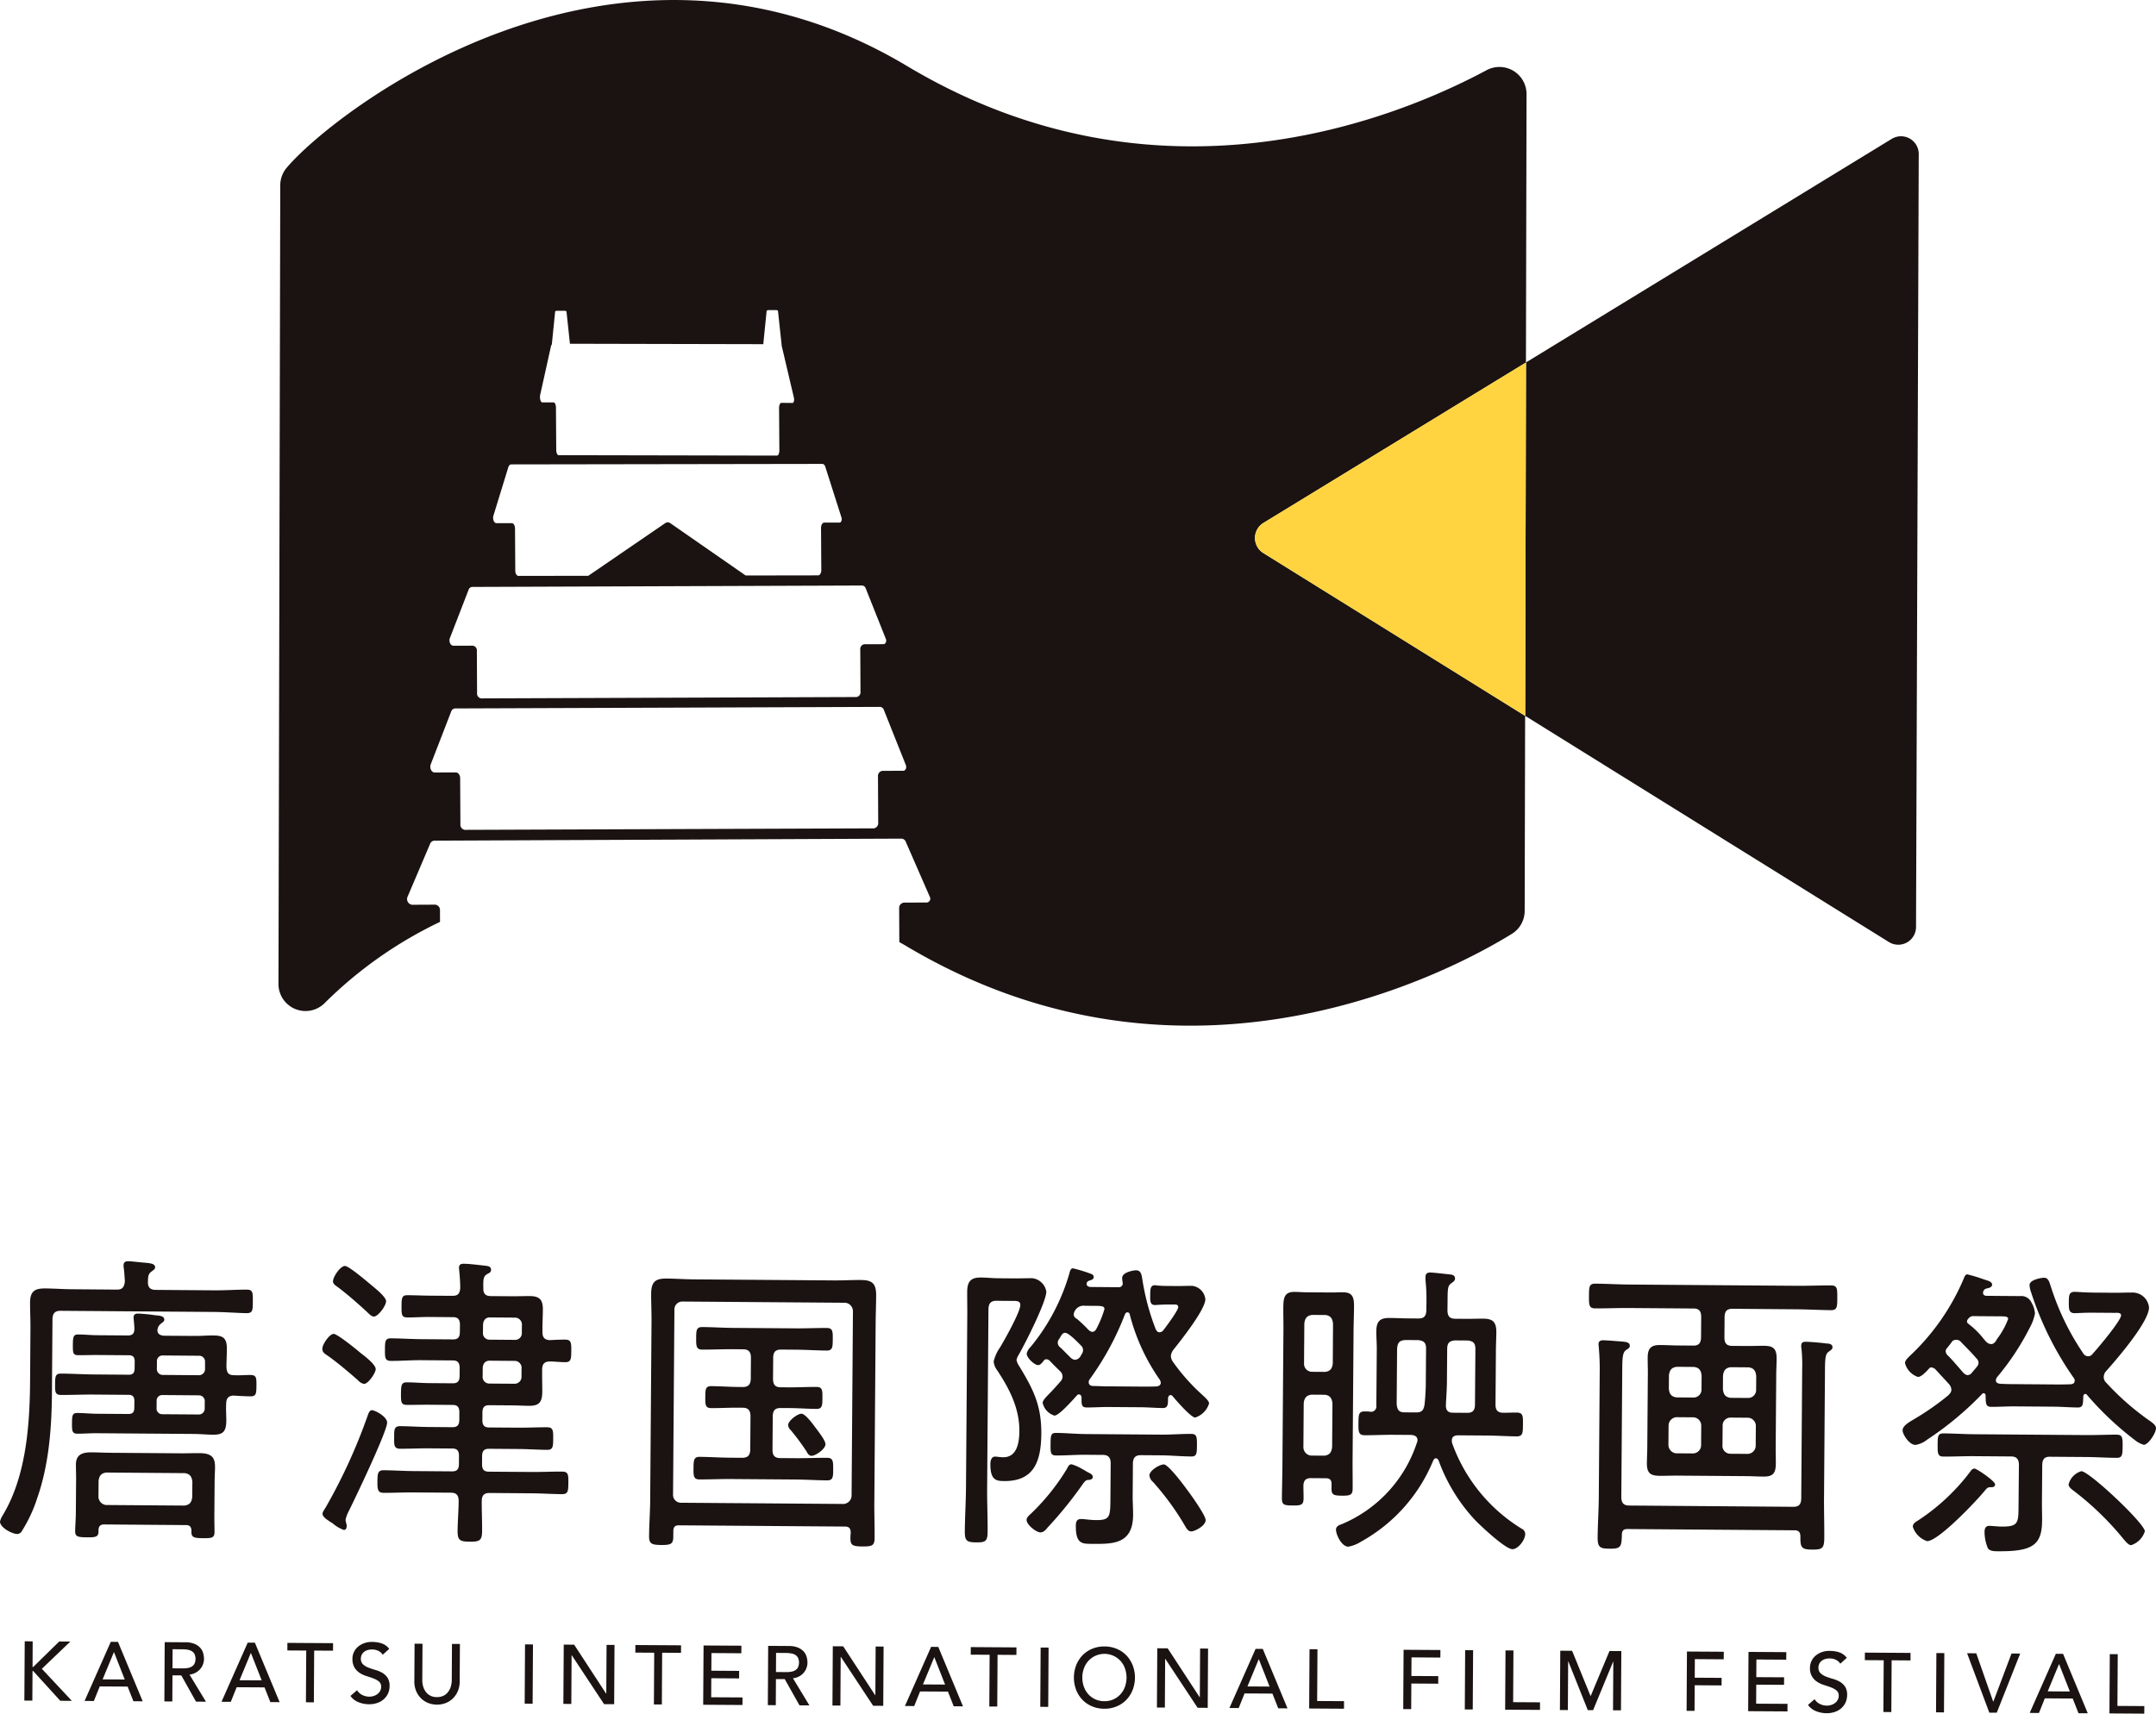 <svg xmlns="http://www.w3.org/2000/svg" width="341.895" height="271.815"><defs><clipPath id="a"><path fill="none" d="M0 0h341.895v271.815H0z"/></clipPath></defs><g clip-path="url(#a)"><path d="M18.541 204.557c.851.007 1.162-.385 1.26-1.313-.042-.69-.081-1.376-.165-2.062a1.784 1.784 0 01-.039-.49c0-.539.364-.637.763-.634.536.007 1.652.161 2.457.217 1.068.1 1.782.161 1.778.749 0 .294-.27.438-.588.683-.49.336-.536.826-.543 1.561-.056.935.389 1.327 1.19 1.334l9.332.07c1.789.014 3.661-.119 5.184-.109.935.007.931.5.924 1.869s-.014 1.862-.952 1.859c-1.383-.01-3.392-.175-5.177-.189l-24.38-.182c-.847 0-1.257.385-1.264 1.365l-.085 11.62c-.042 5.69-.486 11.469-2.359 16.8a22.728 22.728 0 01-2.4 5.135.865.865 0 01-.763.483c-.76-.007-2.72-1-2.713-1.981a3.074 3.074 0 01.368-.882c3.71-6.052 4.347-14.138 4.4-21.2l.06-8.579c.011-1.372-.07-2.748-.06-4.12.018-1.915.956-2.2 2.475-2.188 1.383.011 2.769.119 4.151.126zm2.818 11.4c.007-.686-.263-.984-.935-.987l-4.953-.038c-1.029-.007-2.055.035-3.08.028-.805-.007-.847-.35-.837-1.628.01-1.323.1-1.663.858-1.659 1.029.007 2.055.116 3.084.123l4.774.035c.76.007 1.078-.336 1.04-1.169 0-.343-.126-1.523-.126-1.67.007-.539.322-.634.721-.63a24.723 24.723 0 012.723.266c.669.053 1.428.105 1.425.693 0 .294-.228.392-.588.686a1.381 1.381 0 00-.5.977c0 .686.532.837 1.019.889l4.871.032c.98.011 1.964-.08 2.989-.074 1.474.011 2.146.357 2.132 2.125-.007.98-.06 1.911-.067 2.842.039.931.3 1.327 1.152 1.334.893.056 1.785-.035 2.681-.028.938.007.935.5.924 1.673s-.014 1.715-.907 1.708c-.942-.007-1.831-.063-2.765-.119-.805.046-1.124.483-1.127 1.316-.053.931.028 1.813.021 2.7-.014 1.768-.6 2.2-2.114 2.191-.98-.007-2.009-.112-3.035-.119l-15.408-.116c-1.026-.007-2.051.081-3.08.074-.8-.007-.844-.445-.833-1.621.007-1.278.056-1.67.858-1.663 1.029.007 2.055.116 3.08.123l5 .035c.669.007.942-.287.945-.973l.011-1.078c0-.686-.263-.984-.931-.987l-5.581-.043c-1.7-.014-3.4.074-5.142.059-.935-.007-.928-.5-.921-1.726s.056-1.666.949-1.659c1.743.014 3.437.123 5.138.137l5.58.042c.669.007.938-.287.945-1.022zm9 26.89c0-.641-.263-.935-.844-.938l-12.993-.1c-.627 0-.9.287-.9.973v.151c-.007.879-.5.928-1.838.917-1.474-.014-1.873-.116-1.866-.994 0-.441.105-2.16.109-2.748l.042-5.394c.007-.833-.032-1.617-.028-2.45.014-1.666 1.225-1.9 2.471-1.894.984.007 2.009.063 2.989.07l11.166.084c.984.007 1.964-.035 2.989-.025 2.146.014 2.454.9 2.443 2.321-.007.588-.056 1.274-.063 2.058l-.042 5.394c-.007.833.028 2.254.025 2.744-.007.935-.455.98-1.792.97-1.3-.011-1.876-.063-1.869-.945zm-1.134-4.032c.809-.091 1.166-.48 1.26-1.362l.021-2.4c-.081-.886-.441-1.278-1.2-1.383l-12.454-.095c-.763.095-1.12.483-1.218 1.316l-.021 2.45a1.348 1.348 0 001.2 1.383zm-4.394-15.479a.888.888 0 00.886.987l5.8.042a.919.919 0 00.945-.973l.01-1.078a.922.922 0 00-.931-.987l-5.8-.046a.89.89 0 00-.9.977zm6.738-5.2a.963.963 0 00.945-1.022v-1.078a.917.917 0 00-.928-.987l-5.8-.046a.89.89 0 00-.9.977l-.007 1.078a.926.926 0 00.886 1.033zm25.669-3.484c.574.445 2.349 1.782 2.342 2.52 0 .588-1.176 2.345-1.848 2.338a1.548 1.548 0 01-.931-.546c-1.463-1.285-3.332-2.87-4.883-3.959-.448-.3-.8-.5-.8-1.085.007-.686 1.138-2.345 1.8-2.338.581 0 3.693 2.527 4.316 3.07m4.155 11.016c-.007 1.422-5.174 12.222-6.129 14.122a4.928 4.928 0 00-.459 1.271c0 .294.175.69.175.984s-.095.637-.455.634a5.639 5.639 0 01-1.645-.942 2.285 2.285 0 00-.445-.3c-.487-.347-1.288-.795-1.285-1.337 0-.294.41-.826.546-1.075a88.073 88.073 0 006.539-14.267c.224-.634.364-1.075.763-1.071.448 0 2.4 1 2.4 1.978m-2.518-21.836c.578.494 2.352 1.88 2.349 2.569-.007.735-1.271 2.44-1.939 2.436-.4 0-.886-.546-1.2-.844-1.463-1.334-2.926-2.622-4.487-3.808-.35-.249-.795-.5-.791-.938 0-.735 1.18-2.443 1.894-2.436.627 0 3.511 2.475 4.172 3.021m12.976 8.628c.76 0 1.068-.336 1.075-1.169l.011-1.127c.007-.837-.3-1.229-1.061-1.232l-3.749-.031c-1.162-.007-2.324.08-3.528.074-.893-.007-.935-.4-.924-1.771.01-1.47.105-1.764 1-1.757 1.159.007 2.321.063 3.483.074l3.616.024c.8.007 1.159-.333 1.211-1.264 0-.833-.077-1.866-.158-2.7 0-.147-.042-.347-.038-.494 0-.539.357-.634.76-.63.893.007 2.545.217 3.479.322.357.049.847.1.844.644 0 .392-.27.487-.634.679-.578.385-.623.728-.592 2.3-.007.882.438 1.18 1.194 1.187l3.483.025c.893.007 1.789-.035 2.681-.028 1.428.01 2.1.455 2.083 2.125-.007.98-.06 1.96-.067 2.94v.588c-.007.882.3 1.278 1.148 1.334.809-.042 1.656-.088 2.5-.081.938.007.935.6.924 1.824-.01 1.176-.014 1.764-.952 1.757-.847-.007-1.694-.112-2.5-.116-.851.042-1.162.431-1.169 1.313v.686c-.007.931.028 1.915.021 2.846-.011 1.715-.6 2.2-2.114 2.191-.893-.007-1.789-.063-2.681-.07l-3.616-.028c-.76-.007-1.075.336-1.078 1.169l-.007 1.176c-.007.833.3 1.18 1.057 1.187l4.645.032c1.565.014 3.08-.074 4.6-.063.935.007.935.6.928 1.824-.01 1.127-.014 1.764-.907 1.757-1.565-.01-3.08-.122-4.641-.133l-4.648-.035c-.756 0-1.071.336-1.078 1.169l-.007 1.274c-.007.833.3 1.18 1.061 1.187l6.875.049c1.565.014 3.171-.074 4.778-.06.984.007.98.543.97 1.82s-.06 1.764-1 1.757c-1.607-.01-3.21-.122-4.771-.133l-6.7-.053c-.851-.007-1.253.336-1.26 1.267-.014 1.617.067 3.189.053 4.806-.011 1.47-.413 1.663-1.932 1.652-1.561-.01-1.96-.21-1.953-1.68.014-1.568.154-3.136.168-4.708.007-.98-.34-1.376-1.232-1.383l-5.9-.042c-1.607-.014-3.171.074-4.778.063-.942-.007-.977-.55-.97-1.824.011-1.225.056-1.764 1-1.757 1.607.014 3.168.123 4.774.133l6.073.046c.76.007 1.071-.336 1.078-1.169l.007-1.274c.007-.833-.3-1.18-1.057-1.183l-3.7-.028c-1.519-.011-3.08.073-4.6.063-.98-.007-.931-.644-.921-1.82 0-1.131-.035-1.768.945-1.761 1.523.014 3.084.123 4.6.133l3.707.031c.76 0 1.071-.34 1.078-1.173l.007-1.176c.007-.833-.3-1.18-1.057-1.183l-3.749-.031c-1.208-.007-2.37.035-3.528.024-.893-.007-.935-.448-.924-1.771.011-1.47.1-1.813.994-1.806 1.159.007 2.317.116 3.479.123l3.752.028c.76.007 1.068-.336 1.075-1.169l.01-1.225c.007-.833-.3-1.229-1.057-1.232l-5.047-.038c-1.607-.014-3.217.123-4.823.112-.935-.01-.931-.55-.921-1.824.007-1.225.011-1.764.949-1.757 1.607.014 3.217.123 4.823.133zm4.687 5.821a1.059 1.059 0 001.061 1.183l4.017.029a1.086 1.086 0 001.082-1.169l.011-1.225a1.1 1.1 0 00-1.064-1.232l-4.018-.031c-.672-.007-1.075.483-1.078 1.218zm5.135-5.748a1.057 1.057 0 001.078-1.169l.01-1.127a1.1 1.1 0 00-1.064-1.232l-4.022-.031c-.669-.007-1.071.483-1.075 1.218l-.011 1.127a1.036 1.036 0 001.064 1.183zm26.006 29.417c-.627-.007-.9.238-.9.924l-.007.886c-.011 1.173-.413 1.32-1.929 1.309s-1.922-.214-1.911-1.386c.014-1.915.161-3.826.175-5.737l.21-28.342c.014-1.47-.067-2.94-.056-4.414.014-2.009.823-2.394 2.475-2.384 1.432.014 2.86.119 4.288.13l22.238.168c1.383.011 2.811-.077 4.242-.066 1.649.014 2.45.41 2.436 2.422-.011 1.47-.067 2.94-.081 4.41l-.207 28.342c-.018 1.908.056 3.822.042 5.737-.007 1.225-.41 1.369-1.925 1.355-1.7-.011-1.918-.256-1.911-1.435 0-.294.046-.539.049-.833-.039-.637-.3-.882-.882-.889zm27.579-33.921a1.346 1.346 0 00-1.239-1.383l-25.853-.193a1.257 1.257 0 00-1.218 1.365l-.214 29.172a1.251 1.251 0 001.192 1.378l25.853.193a1.349 1.349 0 001.264-1.362zm-12.755 21.922c-.007.931.347 1.327 1.239 1.334l2.5.018c1.652.01 3.3-.074 4.96-.06.935.007.928.644.924 1.82s-.014 1.764-.952 1.757c-1.656-.014-3.3-.123-4.956-.137l-10.361-.077c-1.652-.011-3.3.073-4.956.063-.938-.007-.935-.6-.924-1.775s.014-1.813.952-1.806c1.656.014 3.3.126 4.953.137l1.831.014c.851 0 1.253-.385 1.26-1.316l.039-5.247c.007-.98-.389-1.376-1.236-1.379l-.714-.007c-1.428-.011-2.86.077-4.288.066-.938-.007-.935-.546-.928-1.771.011-1.176.011-1.719.952-1.712 1.428.011 2.856.119 4.288.13l.714.007c.847 0 1.25-.385 1.257-1.365l.024-3.283c.007-.931-.389-1.327-1.239-1.334l-1.652-.011c-1.607-.01-3.259.07-4.865.06-.938-.007-.935-.644-.928-1.82s.014-1.764.956-1.757c1.652.011 3.255.123 4.862.133l10.046.074c1.61.014 3.262-.07 4.869-.06.942.007.935.6.928 1.771-.011 1.229-.014 1.813-.952 1.81-1.607-.014-3.213-.122-4.869-.137l-2.366-.017c-.893-.007-1.253.382-1.26 1.316l-.025 3.283c-.007.98.35 1.376 1.239 1.383l1.341.007c1.428.01 2.86-.074 4.333-.063.935.007.931.6.921 1.722-.007 1.18-.011 1.768-.945 1.761-1.428-.011-2.9-.123-4.333-.133l-1.337-.007c-.893-.007-1.257.382-1.264 1.362zm6.2.977c-.4 0-.623-.347-.8-.693a35.587 35.587 0 00-2.52-3.4 1.188 1.188 0 01-.4-.788c0-.686 1.488-1.8 2.114-1.8.581 0 1.729 1.53 2.125 2.076s1.684 2.118 1.677 2.755c0 .784-1.575 1.852-2.2 1.848m27.841 5.066c-.018 2.307.095 4.659.077 6.962-.011 1.519-.322 1.715-1.8 1.7s-1.831-.21-1.817-1.778c.018-2.3.168-4.606.186-6.91l.207-27.556c.007-1.173-.025-2.352-.014-3.528.007-1.715.686-2.247 2.16-2.237.935 0 1.824.109 2.72.116l2.678.021c.9.007 1.831-.035 2.769-.028a2.545 2.545 0 012.219 2.125c-.014 1.666-3.413 8.359-4.407 10.067a2.325 2.325 0 00-.319.781 2.74 2.74 0 00.438.987c2.209 3.644 3.525 6.2 3.493 10.715-.038 4.61-1.306 7.54-5.909 7.5-1.246-.007-2.188-.161-2.167-2.709 0-.49.14-1.18.767-1.173.228 0 .714.1 1.253.105 2.142.017 2.562-2.184 2.576-4.148.028-3.675-1.649-6.829-3.546-9.685a2.585 2.585 0 01-.525-1.379 6.511 6.511 0 011-2.2c.679-1.12 3.217-5.615 3.224-6.738 0-.641-.578-.644-1.071-.648l-2.723-.021c-.893-.007-1.25.434-1.26 1.365zm16.046-2.429c.266.151.714.3.711.739 0 .294-.319.392-.539.438-.445 0-.581.046-.991.581a62.777 62.777 0 01-5.632 6.973c-.315.389-.634.777-1.169.774-.627 0-2.177-1.194-2.17-1.978 0-.392.406-.732.676-.973a34.83 34.83 0 005.772-7.214c.133-.294.319-.637.672-.634a6.289 6.289 0 011.516.648c.4.2 1.022.6 1.155.648m-7.958-17.028c-.581 0-1.82-1.141-1.817-1.831a2.179 2.179 0 01.637-1.071 32.532 32.532 0 006.112-11.575c.094-.34.186-.879.588-.875a23.532 23.532 0 012.671.805c.266.1.627.2.623.588 0 .294-.273.438-.5.487-.266.095-.627.193-.627.585s.4.494.665.494l4.375.035a.607.607 0 00.676-.732 4.042 4.042 0 01-.081-.737c.007-.935 1.883-1.215 2.195-1.211.805 0 .889.693 1.019 1.526a37.61 37.61 0 002.086 7.76c.133.3.308.543.62.546a.831.831 0 00.627-.34c.406-.536 2.345-3.119 2.349-3.658a.406.406 0 00-.441-.4l-.847-.007c-1.3-.01-2.191.081-2.419.081-.756-.007-.749-.644-.742-1.477.007-1.029.011-1.666.767-1.663.137 0 .315.053.448.053.672.056 1.3.06 1.967.063l1.155.01c.805.007 1.565-.039 2.324-.032a2.39 2.39 0 012.086 2.125c-.014 1.666-3.9 6.542-5.016 7.953a1.9 1.9 0 00-.455 1.075 1.79 1.79 0 00.354.938 31.458 31.458 0 004.554 5.132c.308.3 1.155.991 1.152 1.432a3.39 3.39 0 01-2.2 2.237c-.672 0-3.021-2.72-3.595-3.406a.375.375 0 00-.312-.15c-.266 0-.354.242-.4.438-.007.931.035 1.617-.816 1.61-1.071-.007-2.321-.116-3.574-.126l-5-.035c-1.2-.01-2.457.081-3.528.07-.847-.007-.8-.543-.795-1.575-.039-.245-.13-.49-.4-.49a.353.353 0 00-.361.193 4.948 4.948 0 00-.49.536c-.907.973-2.436 2.629-3.059 2.625a2.724 2.724 0 01-1.859-2.023c0-.4.585-.98 1.4-1.806.448-.487.942-1.022 1.442-1.607a1.09 1.09 0 00.315-.735 1.145 1.145 0 00-.35-.833c-.532-.5-1.152-1.138-1.684-1.684a.786.786 0 00-.536-.245.465.465 0 00-.357.144c-.228.291-.543.781-.945.777m11.5 15.629c.007-.931-.35-1.376-1.243-1.379l-2.681-.021c-1.6-.014-3.168.122-4.774.109-.847-.007-.844-.5-.833-1.771.011-1.323.014-1.813.861-1.806 1.607.011 3.168.172 4.774.182l11.968.091c1.565.01 3.122-.126 4.732-.116.847.007.889.5.879 1.824s-.059 1.764-.907 1.757c-1.61-.011-3.168-.168-4.732-.182l-3.255-.024c-.9-.007-1.257.431-1.264 1.362l-.035 5.1c-.007.98.073 2.013.067 3.042-.039 4.659-3.252 4.585-6.556 4.561-1.516-.01-2.545.028-2.524-2.863 0-.637.144-1.078.812-1.071a3.961 3.961 0 01.76.053c.536.053 1.071.109 1.61.112 2.23.017 2.279-.525 2.3-3.318zm-5.645-16.463a1.114 1.114 0 00.808-.487 4.423 4.423 0 00.224-.392 1.13 1.13 0 00.235-.686.976.976 0 00-.312-.686c-.49-.494-1.95-2.027-2.527-2.03-.448 0-.585.389-.949.973a.962.962 0 00-.228.588.985.985 0 00.441.788c.179.151 1.285 1.285 1.551 1.533a1.181 1.181 0 00.756.4m2.758-4.442c.312 0 .494-.242.63-.487a16.576 16.576 0 001.271-3.126c0-.539-.62-.5-2.051-.508l-1.026-.007a1.581 1.581 0 00-1.8 1.358.782.782 0 00.483.693 20.351 20.351 0 011.869 1.778c.217.151.35.3.62.3m2.611 8.649l5 .038a45.61 45.61 0 002.59-.028c.312-.049.63-.193.634-.585a1.211 1.211 0 00-.133-.441 31.731 31.731 0 01-4.781-10.38.387.387 0 00-.357-.347c-.221 0-.312.144-.4.291a44.711 44.711 0 01-5.617 10.356.708.708 0 00-.137.438c0 .4.263.543.574.6.893.007 1.785.063 2.632.067m13.046 23c-.448 0-.711-.4-.931-.791a42.611 42.611 0 00-5.124-7.05 1.589 1.589 0 01-.574-1.036c.007-.784 1.621-1.75 2.293-1.747.714.007 3.14 3.259 3.675 4 .574.742 2.958 4.092 2.951 4.83-.007.931-1.754 1.8-2.289 1.8m19.007-8.457c-.8-.007-1.208.333-1.215 1.267 0 .634.031 1.271.028 1.911-.007 1.078-.364 1.173-1.75 1.162s-1.694-.109-1.687-1.19c.011-1.568.067-3.185.077-4.753l.165-21.821c.01-1.176-.028-2.4-.018-3.626.01-1.519.151-2.5 1.761-2.489.672 0 1.3.06 1.918.063l3.931.028c.627.007 1.208-.039 1.834-.031 1.516.01 1.778.746 1.768 2.265-.007 1.327-.063 2.6-.074 3.875l-.151 20.2c-.014 1.621.021 3.238.007 4.855-.007.98-.455 1.075-1.659 1.068-1.337-.01-1.7-.112-1.691-1.141l.007-.686c0-.686-.3-.935-.886-.938zm2.128-3.563c.756-.095 1.117-.483 1.211-1.365l.053-6.913c-.081-.882-.434-1.278-1.194-1.383l-2.1-.014c-.805.091-1.166.48-1.264 1.362l-.049 6.913a1.34 1.34 0 001.197 1.385zm1.355-20.928c-.081-.882-.434-1.278-1.19-1.383l-2.1-.014c-.805.091-1.166.483-1.26 1.365l-.046 6.325a1.261 1.261 0 001.2 1.33l2.142.014c.76-.088 1.117-.48 1.215-1.313zm18.149-2.167c-.007.977.347 1.372 1.236 1.379l1.656.014c.938.007 1.876-.035 2.818-.028 1.428.011 2.048.5 2.037 2.125-.007.98-.06 1.957-.067 2.94l-.063 8.53c-.007.931.343 1.278 1.148 1.334.76 0 1.516-.039 2.233-.035 1.026.011.98.648.97 1.922s-.014 1.862-1 1.855c-1.519-.01-3.08-.119-4.6-.133l-4.778-.035c-.494.046-.893.189-.9.826a1.281 1.281 0 00.042.4 26.3 26.3 0 0011.067 13.607.9.9 0 01.525.84c-.007.931-1.131 2.394-2.023 2.387-1.117-.011-4.886-3.567-5.821-4.508a27.69 27.69 0 01-5.867-9.507c-.084-.2-.217-.392-.445-.4s-.354.2-.445.392a25.9 25.9 0 01-11.394 12.808 5.694 5.694 0 01-2.062.819c-1.026-.007-1.953-1.876-1.946-2.709 0-.539.543-.732.949-.879a21.115 21.115 0 0011.88-12.906.894.894 0 00.095-.389c0-.637-.483-.791-.977-.844l-2.814-.021c-1.516-.01-3.077.077-4.6.067-.984-.007-.98-.6-.97-1.873.01-1.372.014-1.911 1-1.9a5.585 5.585 0 01.935.056.842.842 0 00.9-.973l.07-8.873c.007-.984-.077-1.964-.07-2.944.01-1.617.644-2.1 2.072-2.093.938.007 1.869.063 2.853.07l1.743.014c.893.007 1.253-.385 1.26-1.365l.021-1.42a27.832 27.832 0 00-.154-3.283v-.494c0-.588.315-.732.763-.728.49 0 2.723.266 3.255.319.361.049.669.2.665.644 0 .343-.315.536-.581.728-.543.389-.588.781-.6 2.545zm-6.732 4.753c-.893.091-1.162.382-1.257 1.362l-.067 8.779c.084.931.347 1.327 1.239 1.33l1.831.014c.847.007 1.211-.284 1.351-1.264a34.03 34.03 0 00.2-3.675l.039-5.149c.007-.98-.343-1.278-1.239-1.383zm7.6 11.53l2.275.018c.851.007 1.211-.385 1.218-1.316l.067-8.775c.007-.984-.35-1.278-1.2-1.383l-2.06-.015c-.847.091-1.208.382-1.215 1.362l-.039 5.149c-.007 1.229-.108 2.45-.158 3.626-.056.931.3 1.33 1.1 1.334m46.67-10.586c.893.007 1.782-.035 2.723-.028 1.341.01 1.96.406 1.946 2.023 0 .833-.056 1.715-.063 2.6l-.084 11.523c-.007.882.028 1.719.021 2.552-.007 1.617-.546 2.055-1.974 2.044-.942-.007-1.831-.063-2.723-.07l-11.033-.084c-.847 0-1.74.038-2.632.032-1.337-.01-2.1-.263-2.083-1.978.007-.882.056-1.764.063-2.646l.088-11.525c.007-.882-.032-1.764-.025-2.646.011-1.523.637-1.96 1.978-1.95.938.007 1.831.063 2.765.07l2.5.021c.847.007 1.211-.385 1.218-1.365l.024-3.136c.007-.98-.35-1.376-1.2-1.383l-10.225-.077c-1.789-.014-3.577.07-5.408.056-.98-.007-.973-.6-.963-1.967.01-1.421.014-1.96.994-1.953 1.831.014 3.616.126 5.4.14l26.61.2c1.785.014 3.574-.07 5.4-.056.984.007.98.546.973 1.967s-.017 1.96-1 1.953c-1.782-.014-3.612-.122-5.4-.137l-10.21-.081c-.9-.007-1.257.385-1.264 1.362l-.024 3.14c-.007.98.347 1.376 1.243 1.383zm8.723 3.595a24.8 24.8 0 00-.109-3.14 1.788 1.788 0 01-.042-.49c0-.588.357-.634.763-.634.581.007 2.545.168 3.217.273.354 0 .98.056.977.6 0 .343-.273.438-.634.732-.494.34-.546 1.124-.557 2.79l-.151 20.2c-.018 2.209.056 4.365.039 6.57-.011 1.621-.371 1.81-1.887 1.8-1.743-.01-1.918-.308-1.9-2.072 0-.686-.3-.984-.886-.987l-26.522-.2c-.627-.007-.9.238-.9.924-.059 1.911-.15 2.205-1.936 2.191-1.474-.01-1.922-.161-1.908-1.778.018-2.111.165-4.214.182-6.325l.147-19.857a39.128 39.128 0 00-.147-3.973c0-.147-.042-.343-.042-.49 0-.539.361-.637.763-.634.627.007 2.5.165 3.213.221.361.053.984.1.98.644 0 .343-.224.441-.588.683-.539.389-.588 1.124-.606 3.182l-.147 20.1c-.007.984.392 1.376 1.239 1.383l26.032.2c.893 0 1.253-.382 1.26-1.365zm-16.007 9.1a1.314 1.314 0 00-1.243-1.379l-2.681-.021a1.344 1.344 0 00-1.257 1.365l-.024 2.983a1.351 1.351 0 001.239 1.383l2.68.017a1.311 1.311 0 001.264-1.362zm-1.173-4.519a1.262 1.262 0 001.215-1.313l.014-2.16c-.08-.882-.438-1.278-1.2-1.379l-2.723-.021c-.8.091-1.162.48-1.257 1.362l-.014 2.111c.08.882.434 1.278 1.236 1.379zm5.779 3.182a1.252 1.252 0 00-1.215 1.365l-.024 2.989a1.255 1.255 0 001.194 1.383l2.814.021a1.309 1.309 0 001.26-1.365l.024-2.989a1.315 1.315 0 00-1.239-1.383zm-1.169-4.519c.081.882.434 1.278 1.194 1.383l2.856.021a1.265 1.265 0 001.218-1.316l.014-2.156c-.084-.882-.438-1.281-1.2-1.383l-2.856-.021c-.76.091-1.12.483-1.215 1.362zm30.916-1.931a3.164 3.164 0 01-2.037-2.174c0-.49.5-.879.77-1.169a36.077 36.077 0 008.576-12.339c.088-.245.228-.588.539-.585a24.693 24.693 0 012.629.8c.627.2 1.3.354 1.292.844 0 .343-.406.487-.63.536-.361.095-.494.091-.714.385a1.22 1.22 0 00-.094.343c0 .392.308.494.574.494l5.317.042a1.763 1.763 0 011.778.994 4.077 4.077 0 01.567 1.768 7.666 7.666 0 01-.823 2.251 40.945 40.945 0 01-5.191 7.855.909.909 0 00-.182.49c0 .392.3.49.616.543.805.056 1.61.063 2.412.067l6.255.049c.847 0 1.74.011 2.587-.032.357-.046.627-.144.63-.585a.671.671 0 00-.172-.441 50.674 50.674 0 01-6.735-13.536 3.739 3.739 0 01-.256-1.176c.007-.882 2.016-1.162 2.282-1.159.714 0 .844.644 1.152 1.575a40.573 40.573 0 005.054 10.382.926.926 0 00.8.5.85.85 0 00.718-.385c.767-.83 4.5-5.261 4.508-6.1 0-.49-.665-.4-1.022-.4l-3.437-.025c-1.474-.01-2.412.081-2.905.074-.889 0-.931-.6-.921-1.673.007-1.127.011-1.715.945-1.708.448 0 1.565.109 2.993.119l3.528.028c.8 0 1.607-.039 2.457-.031a2.614 2.614 0 012.793 2.373c-.018 2.307-5.2 8.3-6.773 10.053a1.453 1.453 0 00-.406.928 1.194 1.194 0 00.392.935 41.755 41.755 0 006.878 6.035c.354.249 1.019.693 1.015 1.183 0 .784-1.222 2.639-1.939 2.636a4.072 4.072 0 01-1.47-.795 49.018 49.018 0 01-7.533-7.12.319.319 0 00-.27-.151c-.179 0-.312.2-.315.392-.053 1.127.031 1.764-.861 1.757-1.25-.007-2.5-.115-3.745-.126l-6.246-.048c-1.253-.007-2.506.08-3.756.074-.9-.007-.844-.6-.882-1.722 0-.249-.084-.441-.308-.445-.133 0-.175.046-.27.147a50.88 50.88 0 01-8.716 7.239 3.919 3.919 0 01-1.834.819c-.987-.007-2.041-1.68-2.037-2.317.007-.788 1.26-1.414 1.8-1.754a42.271 42.271 0 005.433-3.784c.269-.294.5-.487.5-.928a1.4 1.4 0 00-.354-.837c-.707-.791-1.418-1.53-2.125-2.321a1.152 1.152 0 00-.669-.35.39.39 0 00-.357.147c-.406.438-1.218 1.365-1.8 1.358m12.244 17.057c0 .2-.14.441-.585.438h-.184c-.4 0-.578.189-.851.532-1.3 1.607-7.379 8.037-9.164 8.023a3.544 3.544 0 01-2.265-2.275c0-.588.5-.777.994-1.117a32.912 32.912 0 008.186-7.735.8.8 0 01.585-.389c.354 0 3.29 1.985 3.283 2.524m3.773-3.059c.007-.98-.392-1.376-1.239-1.383l-5.902-.045c-1.607-.01-3.217.074-4.824.063-.893-.007-.931-.448-.924-1.869s.06-1.813.952-1.806c1.607.01 3.217.119 4.823.133l17.817.133c1.607.011 3.213-.073 4.82-.063.9.007.935.5.924 1.869-.011 1.323-.056 1.813-.952 1.806-1.607-.011-3.213-.119-4.82-.133l-5.762-.042c-.851-.007-1.208.385-1.215 1.365l-.046 5.884c-.007.98.031 1.911.024 2.891-.028 3.777-1.421 4.893-6.871 4.851-.49 0-1.428.042-1.736-.5a6.815 6.815 0 01-.518-2.552c0-.588.189-.977.767-.977.494.007 1.253.109 1.967.116 2.636.021 2.639-.62 2.657-3.266zm-8.783-14.628a1.2 1.2 0 00.623.347.95.95 0 00.63-.291c.27-.34.539-.63.809-.973a1.075 1.075 0 00.322-.686.956.956 0 00-.312-.686c-.84-.987-1.726-1.827-2.611-2.769a1.026 1.026 0 00-1.208-.007c-.319.438-.63.83-.945 1.218a.688.688 0 00-.14.392 1.027 1.027 0 00.4.739c.662.641 1.771 1.974 2.433 2.716m3.612-4.925a1.223 1.223 0 00.753.347c.361 0 .539-.193.767-.487a3.993 3.993 0 01.27-.438 12.283 12.283 0 001.677-3.077c0-.343-.441-.4-1.022-.4l-4.375-.032a.947.947 0 00-.9.385.722.722 0 00-.224.389.442.442 0 00.217.445 13.256 13.256 0 012.485 2.471zm22.979 32.24c-.448 0-.889-.6-1.155-.889a46.7 46.7 0 00-8.068-7.811c-.27-.2-.711-.546-.707-.938a2.945 2.945 0 012.023-2.093c1.25.01 10.074 8.313 10.067 9.538a3.358 3.358 0 01-2.16 2.191M3.921 260.343l1.26.007-.02 4.064h.105l4.13-4.043 1.757.014-4.516 4.32 4.757 5.086-1.833-.011-4.3-4.725h-.105l-.028 4.7-1.267-.01zm13.647.083l1.141.007 3.92 9.426-1.47-.007-.92-2.326-4.421-.025-.934 2.313-1.47-.011zm2.216 5.979l-1.7-4.327h-.026l-1.785 4.306zm6.333-5.927l3.266.021a3.755 3.755 0 011.47.256 2.462 2.462 0 01.907.63 2.177 2.177 0 01.462.851 3.541 3.541 0 01.126.914 2.485 2.485 0 01-.62 1.621 2.623 2.623 0 01-.728.567 2.493 2.493 0 01-.952.28l2.611 4.305-1.575-.01-2.333-4.16-1.4-.007-.025 4.141-1.26-.007zm1.236 4.151l1.652.011a4.224 4.224 0 00.728-.056 1.864 1.864 0 00.644-.214 1.184 1.184 0 00.455-.455 1.863 1.863 0 00.011-1.554 1.171 1.171 0 00-.452-.462 1.9 1.9 0 00-.641-.221 4.614 4.614 0 00-.728-.067l-1.652-.011zm11.927-4.07l1.141.007 3.92 9.43-1.47-.011-.921-2.331-4.421-.024-.931 2.317-1.47-.011zm2.219 5.979l-1.706-4.327h-.025l-1.783 4.31zm7.063-4.725l-2.993-.018.007-1.2 7.242.045-.007 1.194-2.989-.017-.049 8.208-1.26-.007zm8.056 6.292a2.065 2.065 0 00.868.77 2.568 2.568 0 001.092.252 2.2 2.2 0 00.644-.1 1.837 1.837 0 00.6-.294 1.6 1.6 0 00.445-.487 1.374 1.374 0 00.175-.676 1.049 1.049 0 00-.336-.837 3.054 3.054 0 00-.847-.483c-.333-.13-.7-.256-1.1-.378a4.3 4.3 0 01-1.1-.5 2.672 2.672 0 01-.84-.861 2.7 2.7 0 01-.329-1.456 2.492 2.492 0 01.742-1.722 3.086 3.086 0 01.98-.637 3.575 3.575 0 011.439-.252 4.891 4.891 0 011.456.224 2.486 2.486 0 011.215.872l-1.029.935a1.688 1.688 0 00-.665-.6 2.135 2.135 0 00-.984-.231 2.33 2.33 0 00-.872.133 1.554 1.554 0 00-.56.354 1.25 1.25 0 00-.3.473 1.392 1.392 0 00-.088.466 1.19 1.19 0 00.336.917 2.577 2.577 0 00.84.522 11.544 11.544 0 001.1.368 4.735 4.735 0 011.1.452 2.566 2.566 0 01.84.774 2.3 2.3 0 01.338 1.335 2.829 2.829 0 01-.263 1.222 2.734 2.734 0 01-.7.91 2.943 2.943 0 01-1.026.564 3.831 3.831 0 01-1.26.193 4.5 4.5 0 01-1.691-.329 2.791 2.791 0 01-1.267-.991zM67 260.73l-.035 5.762a3.834 3.834 0 00.112.914 2.641 2.641 0 00.389.872 2.09 2.09 0 001.817.914 2.238 2.238 0 001.106-.245 2.122 2.122 0 00.725-.648 2.63 2.63 0 00.4-.865 3.87 3.87 0 00.126-.91l.032-5.765 1.26.007-.035 5.965a3.9 3.9 0 01-.284 1.491 3.588 3.588 0 01-.77 1.159 3.366 3.366 0 01-1.145.749 3.812 3.812 0 01-1.421.259 3.77 3.77 0 01-1.414-.277 3.339 3.339 0 01-1.138-.763 3.592 3.592 0 01-.753-1.166 3.89 3.89 0 01-.266-1.495l.035-5.965zm16.202 9.504l.056-9.402 1.26.008-.056 9.402zm6.195-9.365l1.652.01 5.068 7.763h.025l.046-7.729 1.26.007-.056 9.4-1.6-.01-5.124-7.76h-.025l-.046 7.729-1.26-.007zm14.347 1.284l-2.993-.018.007-1.2 7.242.045-.007 1.194-2.989-.018-.049 8.208-1.26-.007zm7.826-1.147l6 .035-.014 1.199-4.736-.032-.018 2.8 4.407.028-.007 1.194-4.407-.028-.018 3.017 4.97.028-.007 1.2-6.231-.039zm10.245.06l3.266.021a3.754 3.754 0 011.47.256 2.462 2.462 0 01.907.63 2.176 2.176 0 01.462.851 3.541 3.541 0 01.126.914 2.485 2.485 0 01-.62 1.621 2.624 2.624 0 01-.728.567 2.493 2.493 0 01-.952.28l2.611 4.305-1.575-.01-2.335-4.158-1.4-.007-.024 4.141-1.26-.007zm1.236 4.151l1.652.011a4.225 4.225 0 00.728-.056 1.863 1.863 0 00.644-.214 1.184 1.184 0 00.455-.455 1.863 1.863 0 00.011-1.554 1.171 1.171 0 00-.452-.466 1.826 1.826 0 00-.641-.221 4.617 4.617 0 00-.728-.067l-1.652-.01zm9.012-4.087l1.652.011 5.072 7.76h.025l.046-7.729 1.26.007-.056 9.4-1.6-.01-5.124-7.76h-.025l-.045 7.729-1.261-.008zm15.588.097l1.141.007 3.917 9.426-1.47-.007-.917-2.331-4.418-.024-.931 2.317-1.469-.011zm2.219 5.979l-1.7-4.326h-.025l-1.785 4.305zm7.061-4.727l-2.993-.017.007-1.2 7.242.049-.007 1.194-2.989-.021-.049 8.208-1.26-.007zm8.034 8.257l.056-9.402 1.26.008-.056 9.402zm10.139.302a4.878 4.878 0 01-1.953-.392 4.455 4.455 0 01-1.523-1.05 4.811 4.811 0 01-.985-1.572 5.5 5.5 0 01.025-3.906 4.924 4.924 0 011-1.561 4.58 4.58 0 011.537-1.029 4.849 4.849 0 011.957-.368 4.962 4.962 0 011.954.39 4.6 4.6 0 011.527 1.052 4.87 4.87 0 01.987 1.572 5.447 5.447 0 01-.025 3.906 4.869 4.869 0 01-1 1.558 4.537 4.537 0 01-1.537 1.033 4.921 4.921 0 01-1.957.368m.007-1.194a3.352 3.352 0 002.552-1.089 3.509 3.509 0 00.714-1.183 4.341 4.341 0 00.018-2.905 3.519 3.519 0 00-.7-1.2 3.471 3.471 0 00-1.1-.809 3.458 3.458 0 00-3.994.777 3.5 3.5 0 00-.714 1.187 4.08 4.08 0 00-.259 1.453 4.163 4.163 0 00.238 1.453 3.635 3.635 0 00.7 1.2 3.486 3.486 0 001.1.809 3.418 3.418 0 001.442.308m8.404-8.398l1.652.011 5.072 7.76h.024l.046-7.729 1.26.007-.056 9.4-1.6-.01-5.124-7.76h-.025l-.045 7.729-1.26-.007zm15.59.094l1.141.007 3.92 9.43-1.47-.011-.921-2.331-4.418-.024-.931 2.317-1.469-.007zm2.22 5.981l-1.7-4.326h-.025l-1.785 4.305zm6.332-5.925l1.26.007-.049 8.208 4.263.024-.007 1.2-5.524-.035zm14.918.091l5.839.035-.007 1.2-4.578-.031-.018 2.951 4.263.024-.007 1.2-4.263-.028-.025 4.064-1.26-.007zm9.707 9.462l.056-9.402 1.26.008-.056 9.402zm6.454-9.363l1.26.007-.049 8.204 4.263.025-.007 1.2-5.523-.035zm8.686.049l1.876.01 2.909 7.137h.053l2.968-7.1 1.876.01-.056 9.4-1.26-.007.046-7.729h-.024l-3.182 7.708h-.84l-3.092-7.744h-.025l-.046 7.729-1.26-.007zm20.088.129l5.839.035-.007 1.2-4.578-.031-.019 2.948 4.263.024-.007 1.2-4.263-.028-.024 4.064-1.26-.007zm9.761.06l5.993.038-.007 1.194-4.732-.028-.018 2.8 4.407.024-.007 1.194-4.407-.025-.017 3.014 4.974.028-.007 1.2-6.233-.037zm10.477 7.5a2.086 2.086 0 00.868.77 2.571 2.571 0 001.1.252 2.193 2.193 0 00.641-.1 1.836 1.836 0 00.6-.294 1.6 1.6 0 00.445-.487 1.338 1.338 0 00.175-.676 1.038 1.038 0 00-.336-.837 3.084 3.084 0 00-.844-.483 17.27 17.27 0 00-1.1-.378 4.277 4.277 0 01-1.1-.5 2.483 2.483 0 01-1.176-2.317 2.61 2.61 0 01.182-.875 2.492 2.492 0 01.564-.847 3.166 3.166 0 01.98-.637 3.539 3.539 0 011.439-.249 4.818 4.818 0 011.46.221 2.478 2.478 0 011.211.872l-1.029.935a1.688 1.688 0 00-.665-.6 2.135 2.135 0 00-.984-.231 2.33 2.33 0 00-.872.133 1.6 1.6 0 00-.56.354 1.249 1.249 0 00-.3.473 1.382 1.382 0 00-.084.466 1.175 1.175 0 00.333.917 2.614 2.614 0 00.84.522 11.3 11.3 0 001.1.368 4.708 4.708 0 011.1.452 2.565 2.565 0 01.84.774 2.3 2.3 0 01.333 1.337 2.881 2.881 0 01-.263 1.222 2.688 2.688 0 01-.7.91 2.912 2.912 0 01-1.026.564 3.817 3.817 0 01-1.26.193 4.516 4.516 0 01-1.691-.329 2.762 2.762 0 01-1.264-.991zm10.964-6.175l-2.989-.017v-1.194l7.246.045-.007 1.194-2.993-.021-.049 8.208-1.26-.007zm8.297 8.26l.056-9.402 1.26.008-.056 9.402zm4.925-9.371l1.456.007 2.681 7.666h.028l2.881-7.631 1.376.01-3.717 9.377-1.18-.007zm14.075.086l1.145.007 3.917 9.426-1.47-.007-.917-2.331-4.424-.028-.928 2.321-1.47-.01zm2.223 5.979l-1.7-4.326h-.028l-1.786 4.304zm6.332-5.926l1.26.007-.049 8.208 4.263.025-.007 1.2-5.523-.035zM199.344 86.669a2.848 2.848 0 01-.245-2.023 2.788 2.788 0 011.26-1.7l41.622-25.444.095-42.557a4.3 4.3 0 00-6.332-3.813c-14.568 7.813-52.211 23.081-91.88-.644-46.541-27.831-91.279 7.585-98.43 16.157a4.306 4.306 0 00-.991 2.751l-.284 126.649a4.289 4.289 0 007.361 3.028 66.584 66.584 0 0118.258-12.843l-.007-1.827a.848.848 0 00-.77-.907l-3.661.018a.918.918 0 01-.686-1.327l3.553-8.341a.764.764 0 01.683-.5l74.056-.322a.764.764 0 01.686.49l3.822 8.751a.613.613 0 01-.452.889l-3.651.018a.845.845 0 00-.763.914l.025 5.348c.312.182.623.347.938.532 44.6 26.673 86.633 4.06 96.2-1.838a4.286 4.286 0 002.03-3.654l.07-30.925-41.507-25.819a2.75 2.75 0 01-1-1.061M85.667 62.608l1.694-7.638a.787.787 0 01.147-.34l.522-5.173c.007-.088.13-.161.273-.161h1.257c.144 0 .266.07.277.158l.543 5.072 30.659.067.529-5.243c.011-.088.133-.158.277-.161h1.257c.144 0 .266.07.273.161l.606 5.643a.554.554 0 01.028.063l1.891 8.046c.088.371-.028.816-.214.816l-1.774-.016c-.207 0-.371.375-.368.84l.046 6.689c0 .466-.161.84-.364.837l-34.64-.066c-.2 0-.375-.375-.378-.84l-.046-6.693c0-.462-.172-.837-.378-.837h-1.778c-.28 0-.462-.665-.34-1.222m-7.41 19.157l2.349-7.648c.088-.277.263-.455.452-.455l49.358-.077c.193 0 .368.175.459.452l2.566 8.044c.119.371-.042.816-.3.816h-2.433c-.284 0-.508.378-.508.84l.042 6.689c0 .466-.224.84-.508.84l-11.489.018-11.957-8.306a.7.7 0 00-.795 0l-12.2 8.352-11.065.018c-.284 0-.515-.375-.515-.837l-.042-6.693c0-.462-.231-.837-.515-.837h-2.44c-.382 0-.634-.662-.462-1.218m-6.909 19.444l2.961-7.652a.646.646 0 01.567-.459l61.84-.224a.651.651 0 01.571.452l3.2 8.037c.147.371-.056.816-.378.816l-3.049.011a.757.757 0 00-.634.84l.032 6.693a.757.757 0 01-.637.84l-59.52.217a.764.764 0 01-.644-.837l-.032-6.693a.758.758 0 00-.644-.833l-3.059.01c-.476 0-.788-.662-.574-1.218m71.9 21.051l-3.322.011a.829.829 0 00-.693.917l.035 7.288a.829.829 0 01-.693.917l-64.861.238a.824.824 0 01-.7-.91l-.039-7.288c0-.5-.315-.914-.7-.91l-3.332.011c-.522 0-.861-.718-.623-1.327l3.228-8.334a.7.7 0 01.62-.5l67.38-.246a.7.7 0 01.623.49l3.486 8.754c.161.406-.063.889-.41.889M304.27 24.44a2.813 2.813 0 00-4.281-2.412l-58 35.462-.126 56.062 57.678 35.875a2.814 2.814 0 004.3-2.38z" fill="#1a1311"/><path d="M241.982 57.498l-41.621 25.443a2.788 2.788 0 00-1.26 1.7 2.848 2.848 0 00.245 2.023 2.774 2.774 0 001 1.061l41.51 25.822h.007l.126-56.058z" fill="#ffd440"/></g></svg>